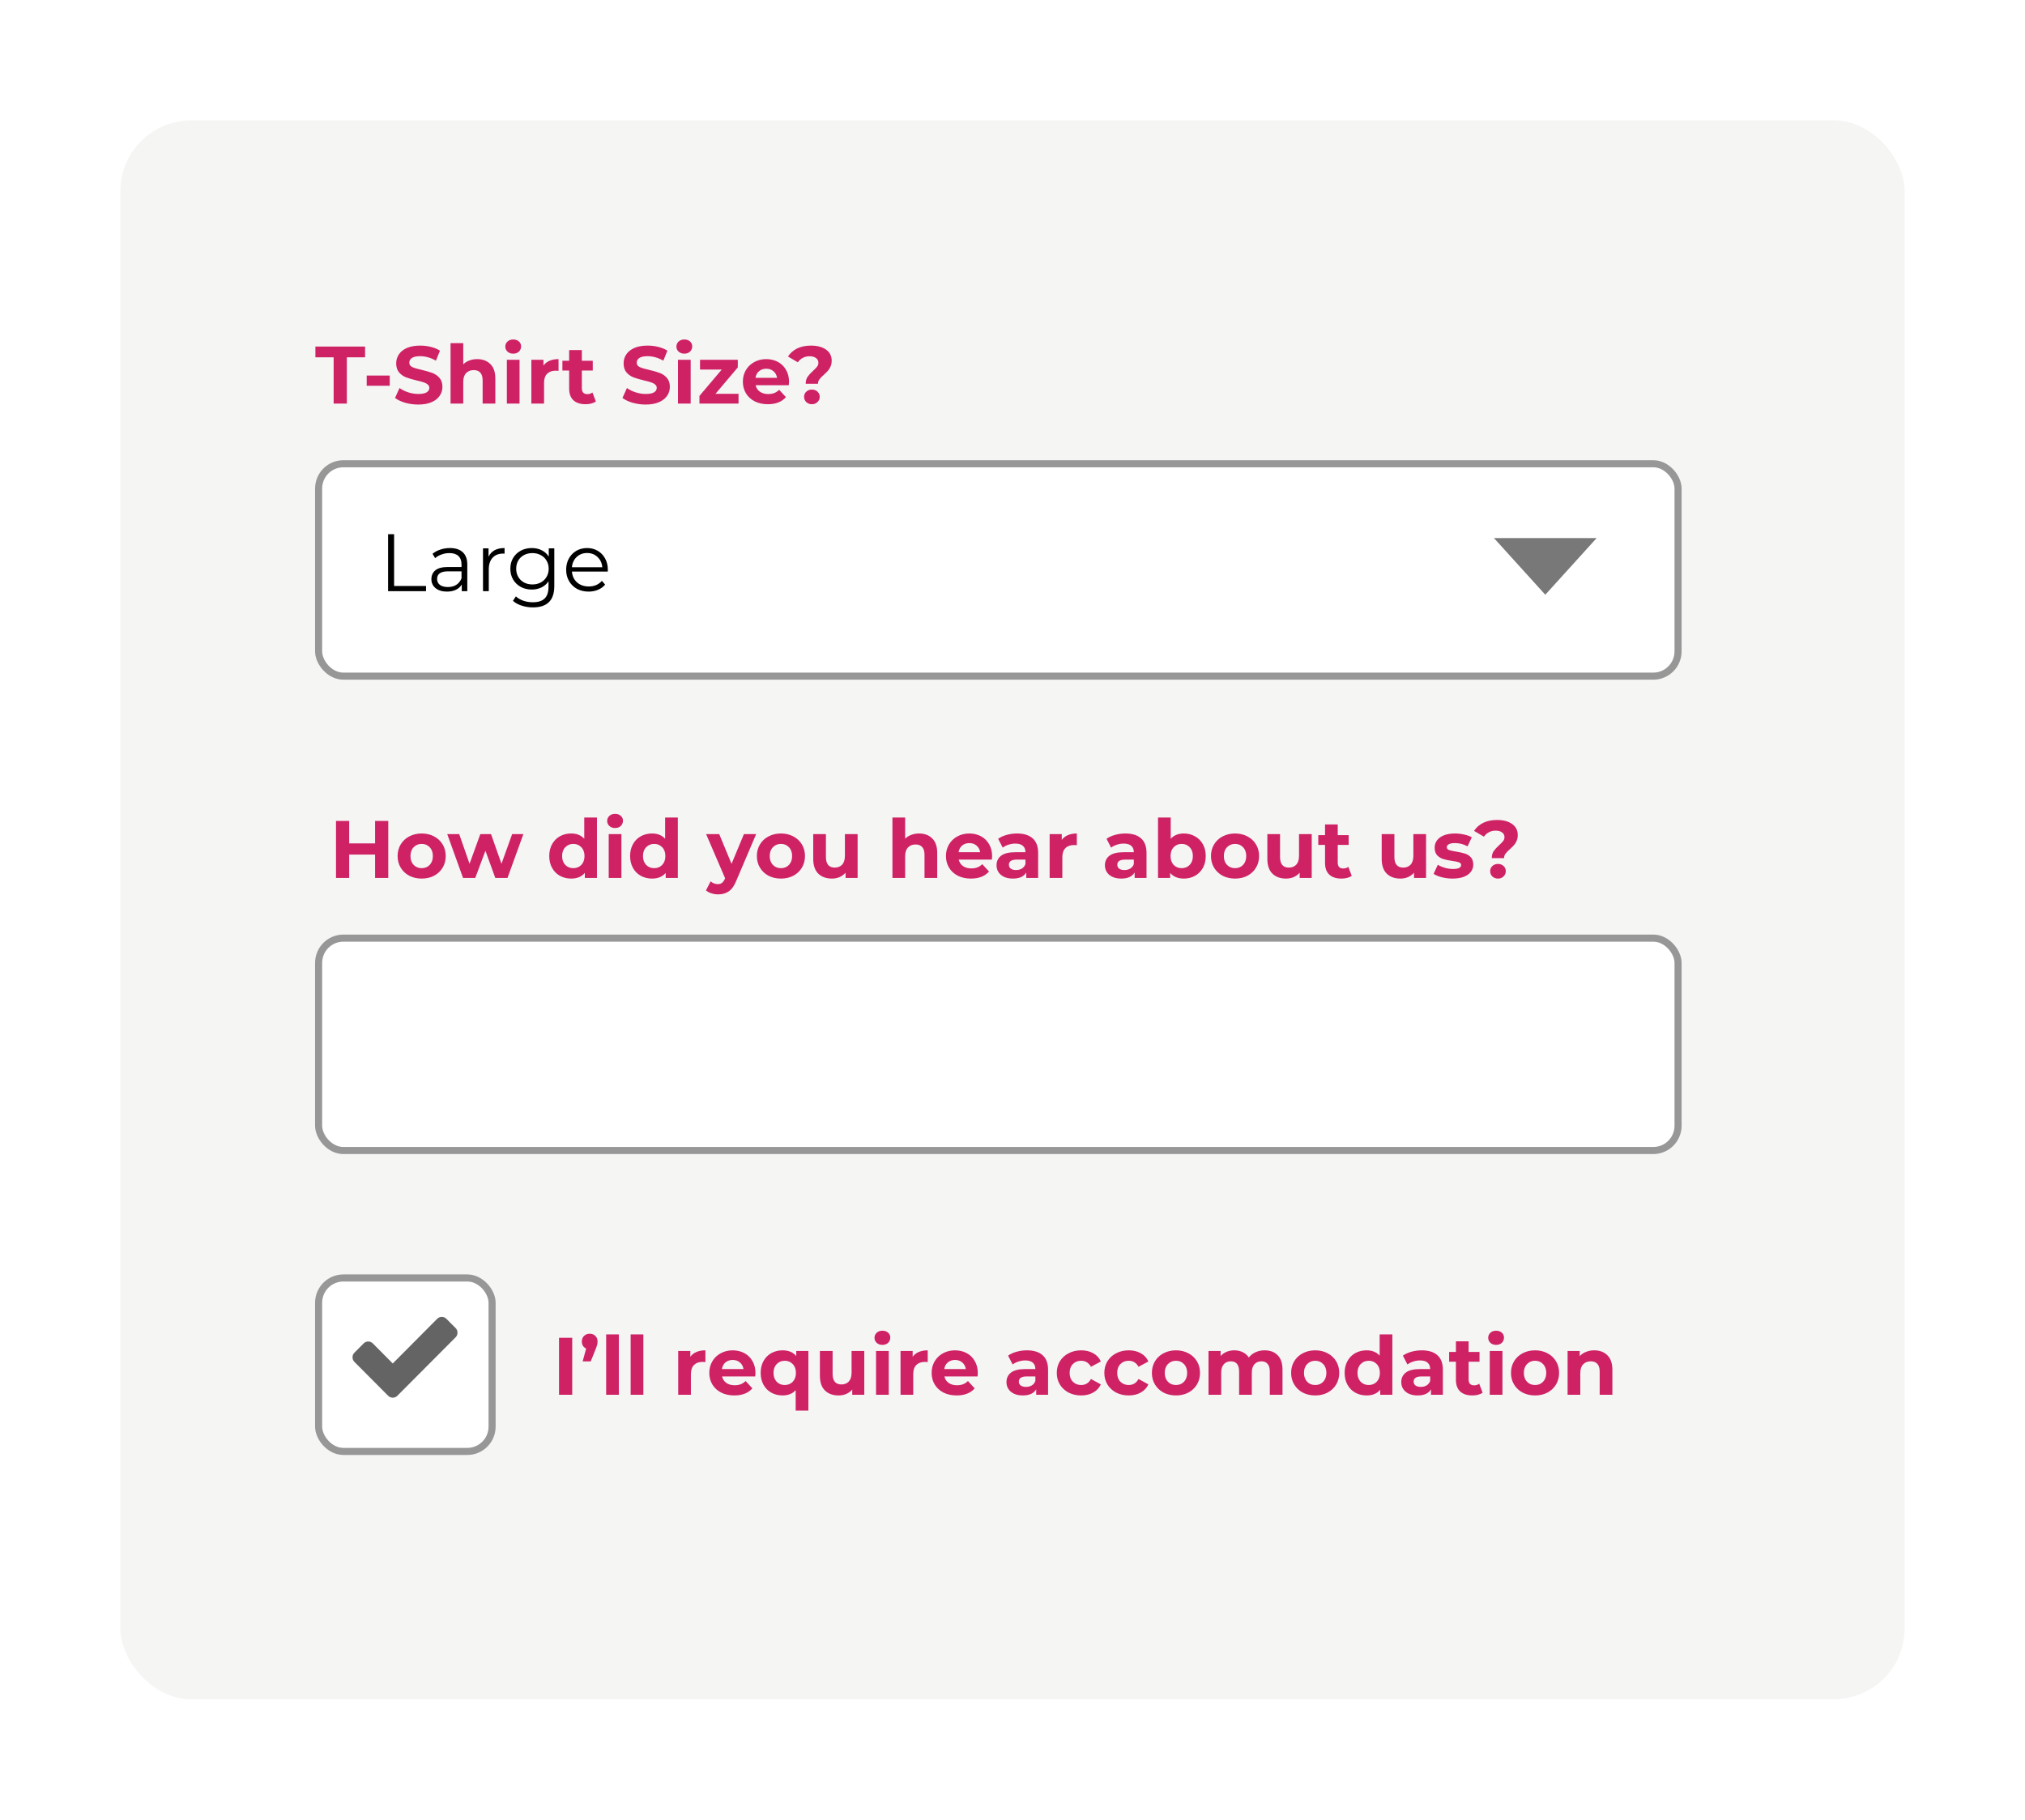 <svg width="572" height="514" viewBox="0 0 572 514" fill="none" xmlns="http://www.w3.org/2000/svg">
  <g filter="url(#filter0_d_0_412)">
    <rect x="34" y="32" width="504" height="446" rx="20" fill="#F5F5F4"/>
    <g clip-path="url(#clip0_0_412)">
      <g clip-path="url(#clip1_0_412)">
        <rect x="90" y="129" width="384" height="60" rx="7" fill="white" stroke="#979797" stroke-width="2"/>
        <path fill-rule="evenodd" clip-rule="evenodd" d="M436.5 166L451 150H422L436.5 166Z" fill="#787878"/>
        <path d="M94.244 98.936H89.092V95.9H103.122V98.936H97.97V112H94.244V98.936ZM103.583 104.088H110.092V106.963H103.583V104.088ZM118.143 112.276C116.871 112.276 115.636 112.107 114.44 111.77C113.26 111.417 112.309 110.965 111.588 110.413L112.853 107.607C113.543 108.113 114.364 108.519 115.314 108.826C116.265 109.133 117.216 109.286 118.166 109.286C119.224 109.286 120.006 109.133 120.512 108.826C121.018 108.504 121.271 108.082 121.271 107.561C121.271 107.178 121.118 106.863 120.811 106.618C120.52 106.357 120.137 106.15 119.661 105.997C119.201 105.844 118.573 105.675 117.775 105.491C116.549 105.2 115.544 104.908 114.762 104.617C113.98 104.326 113.306 103.858 112.738 103.214C112.186 102.57 111.91 101.711 111.91 100.638C111.91 99.703 112.163 98.859 112.669 98.108C113.175 97.341 113.934 96.736 114.946 96.291C115.974 95.846 117.223 95.624 118.695 95.624C119.723 95.624 120.727 95.747 121.708 95.992C122.69 96.237 123.548 96.59 124.284 97.05L123.134 99.879C121.647 99.036 120.16 98.614 118.672 98.614C117.63 98.614 116.855 98.783 116.349 99.12C115.859 99.457 115.613 99.902 115.613 100.454C115.613 101.006 115.897 101.42 116.464 101.696C117.047 101.957 117.929 102.217 119.109 102.478C120.336 102.769 121.34 103.061 122.122 103.352C122.904 103.643 123.571 104.103 124.123 104.732C124.691 105.361 124.974 106.212 124.974 107.285C124.974 108.205 124.714 109.048 124.192 109.815C123.686 110.566 122.92 111.164 121.892 111.609C120.865 112.054 119.615 112.276 118.143 112.276ZM134.788 99.442C136.322 99.442 137.556 99.902 138.491 100.822C139.442 101.742 139.917 103.107 139.917 104.916V112H136.329V105.468C136.329 104.487 136.115 103.758 135.685 103.283C135.256 102.792 134.635 102.547 133.822 102.547C132.918 102.547 132.197 102.831 131.66 103.398C131.124 103.95 130.855 104.778 130.855 105.882V112H127.267V94.934H130.855V100.914C131.331 100.439 131.906 100.078 132.58 99.833C133.255 99.572 133.991 99.442 134.788 99.442ZM143.17 99.626H146.758V112H143.17V99.626ZM144.964 97.901C144.304 97.901 143.768 97.709 143.354 97.326C142.94 96.943 142.733 96.467 142.733 95.9C142.733 95.333 142.94 94.857 143.354 94.474C143.768 94.091 144.304 93.899 144.964 93.899C145.623 93.899 146.16 94.083 146.574 94.451C146.988 94.819 147.195 95.279 147.195 95.831C147.195 96.429 146.988 96.927 146.574 97.326C146.16 97.709 145.623 97.901 144.964 97.901ZM153.515 101.259C153.944 100.661 154.519 100.209 155.24 99.902C155.976 99.595 156.819 99.442 157.77 99.442V102.754C157.371 102.723 157.103 102.708 156.965 102.708C155.937 102.708 155.132 102.999 154.55 103.582C153.967 104.149 153.676 105.008 153.676 106.158V112H150.088V99.626H153.515V101.259ZM168.311 111.402C167.958 111.663 167.521 111.862 167 112C166.494 112.123 165.957 112.184 165.39 112.184C163.918 112.184 162.775 111.808 161.963 111.057C161.165 110.306 160.767 109.202 160.767 107.745V102.662H158.858V99.902H160.767V96.889H164.355V99.902H167.437V102.662H164.355V107.699C164.355 108.22 164.485 108.627 164.746 108.918C165.022 109.194 165.405 109.332 165.896 109.332C166.463 109.332 166.946 109.179 167.345 108.872L168.311 111.402ZM182.382 112.276C181.109 112.276 179.875 112.107 178.679 111.77C177.498 111.417 176.547 110.965 175.827 110.413L177.092 107.607C177.782 108.113 178.602 108.519 179.553 108.826C180.503 109.133 181.454 109.286 182.405 109.286C183.463 109.286 184.245 109.133 184.751 108.826C185.257 108.504 185.51 108.082 185.51 107.561C185.51 107.178 185.356 106.863 185.05 106.618C184.758 106.357 184.375 106.15 183.9 105.997C183.44 105.844 182.811 105.675 182.014 105.491C180.787 105.2 179.783 104.908 179.001 104.617C178.219 104.326 177.544 103.858 176.977 103.214C176.425 102.57 176.149 101.711 176.149 100.638C176.149 99.703 176.402 98.859 176.908 98.108C177.414 97.341 178.173 96.736 179.185 96.291C180.212 95.846 181.462 95.624 182.934 95.624C183.961 95.624 184.965 95.747 185.947 95.992C186.928 96.237 187.787 96.59 188.523 97.05L187.373 99.879C185.885 99.036 184.398 98.614 182.911 98.614C181.868 98.614 181.094 98.783 180.588 99.12C180.097 99.457 179.852 99.902 179.852 100.454C179.852 101.006 180.135 101.42 180.703 101.696C181.285 101.957 182.167 102.217 183.348 102.478C184.574 102.769 185.579 103.061 186.361 103.352C187.143 103.643 187.81 104.103 188.362 104.732C188.929 105.361 189.213 106.212 189.213 107.285C189.213 108.205 188.952 109.048 188.431 109.815C187.925 110.566 187.158 111.164 186.131 111.609C185.103 112.054 183.854 112.276 182.382 112.276ZM191.506 99.626H195.094V112H191.506V99.626ZM193.3 97.901C192.64 97.901 192.104 97.709 191.69 97.326C191.276 96.943 191.069 96.467 191.069 95.9C191.069 95.333 191.276 94.857 191.69 94.474C192.104 94.091 192.64 93.899 193.3 93.899C193.959 93.899 194.496 94.083 194.91 94.451C195.324 94.819 195.531 95.279 195.531 95.831C195.531 96.429 195.324 96.927 194.91 97.326C194.496 97.709 193.959 97.901 193.3 97.901ZM208.613 109.24V112H197.573V109.838L203.875 102.386H197.734V99.626H208.406V101.788L202.104 109.24H208.613ZM222.876 105.859C222.876 105.905 222.853 106.227 222.807 106.825H213.446C213.614 107.592 214.013 108.197 214.642 108.642C215.27 109.087 216.052 109.309 216.988 109.309C217.632 109.309 218.199 109.217 218.69 109.033C219.196 108.834 219.663 108.527 220.093 108.113L222.002 110.183C220.836 111.517 219.134 112.184 216.896 112.184C215.5 112.184 214.266 111.916 213.193 111.379C212.119 110.827 211.291 110.068 210.709 109.102C210.126 108.136 209.835 107.04 209.835 105.813C209.835 104.602 210.118 103.513 210.686 102.547C211.268 101.566 212.058 100.807 213.055 100.27C214.067 99.718 215.194 99.442 216.436 99.442C217.647 99.442 218.743 99.703 219.725 100.224C220.706 100.745 221.473 101.497 222.025 102.478C222.592 103.444 222.876 104.571 222.876 105.859ZM216.459 102.156C215.646 102.156 214.964 102.386 214.412 102.846C213.86 103.306 213.522 103.935 213.4 104.732H219.495C219.372 103.95 219.035 103.329 218.483 102.869C217.931 102.394 217.256 102.156 216.459 102.156ZM227.589 106.411C227.589 105.614 227.765 104.954 228.118 104.433C228.486 103.912 229.015 103.337 229.705 102.708C230.211 102.248 230.579 101.865 230.809 101.558C231.054 101.236 231.177 100.876 231.177 100.477C231.177 99.91 230.947 99.465 230.487 99.143C230.042 98.806 229.444 98.637 228.693 98.637C227.972 98.637 227.328 98.79 226.761 99.097C226.209 99.388 225.741 99.802 225.358 100.339L222.575 98.706C223.219 97.725 224.085 96.966 225.174 96.429C226.278 95.892 227.581 95.624 229.084 95.624C230.847 95.624 232.258 96 233.316 96.751C234.389 97.502 234.926 98.545 234.926 99.879C234.926 100.508 234.818 101.06 234.604 101.535C234.404 102.01 234.151 102.417 233.845 102.754C233.553 103.076 233.17 103.452 232.695 103.881C232.127 104.387 231.713 104.816 231.453 105.169C231.192 105.506 231.062 105.92 231.062 106.411H227.589ZM229.337 112.184C228.708 112.184 228.179 111.985 227.75 111.586C227.336 111.172 227.129 110.674 227.129 110.091C227.129 109.508 227.336 109.025 227.75 108.642C228.164 108.243 228.693 108.044 229.337 108.044C229.981 108.044 230.51 108.243 230.924 108.642C231.338 109.025 231.545 109.508 231.545 110.091C231.545 110.674 231.33 111.172 230.901 111.586C230.487 111.985 229.965 112.184 229.337 112.184Z" fill="#CF2265"/>
        <path d="M109.622 148.9H111.324V163.528H120.34V165H109.622V148.9ZM127.098 152.81C128.677 152.81 129.889 153.209 130.732 154.006C131.575 154.788 131.997 155.953 131.997 157.502V165H130.433V163.114C130.065 163.743 129.521 164.233 128.8 164.586C128.095 164.939 127.251 165.115 126.27 165.115C124.921 165.115 123.847 164.793 123.05 164.149C122.253 163.505 121.854 162.654 121.854 161.596C121.854 160.569 122.222 159.741 122.958 159.112C123.709 158.483 124.898 158.169 126.523 158.169H130.364V157.433C130.364 156.39 130.073 155.601 129.49 155.064C128.907 154.512 128.056 154.236 126.937 154.236C126.17 154.236 125.434 154.366 124.729 154.627C124.024 154.872 123.418 155.217 122.912 155.662L122.176 154.443C122.789 153.922 123.525 153.523 124.384 153.247C125.243 152.956 126.147 152.81 127.098 152.81ZM126.523 163.827C127.443 163.827 128.233 163.62 128.892 163.206C129.551 162.777 130.042 162.163 130.364 161.366V159.388H126.569C124.499 159.388 123.464 160.109 123.464 161.55C123.464 162.255 123.732 162.815 124.269 163.229C124.806 163.628 125.557 163.827 126.523 163.827ZM137.996 155.271C138.38 154.458 138.947 153.845 139.698 153.431C140.465 153.017 141.408 152.81 142.527 152.81V154.397L142.136 154.374C140.864 154.374 139.867 154.765 139.146 155.547C138.426 156.329 138.065 157.425 138.065 158.836V165H136.432V152.902H137.996V155.271ZM156.573 152.902V163.528C156.573 165.583 156.067 167.101 155.055 168.082C154.058 169.079 152.548 169.577 150.524 169.577C149.404 169.577 148.339 169.408 147.327 169.071C146.33 168.749 145.517 168.297 144.889 167.714L145.717 166.472C146.299 166.993 147.005 167.4 147.833 167.691C148.676 167.982 149.558 168.128 150.478 168.128C152.011 168.128 153.138 167.768 153.859 167.047C154.579 166.342 154.94 165.238 154.94 163.735V162.194C154.434 162.961 153.767 163.543 152.939 163.942C152.126 164.341 151.221 164.54 150.225 164.54C149.09 164.54 148.055 164.295 147.12 163.804C146.2 163.298 145.471 162.6 144.935 161.711C144.413 160.806 144.153 159.787 144.153 158.652C144.153 157.517 144.413 156.505 144.935 155.616C145.471 154.727 146.2 154.037 147.12 153.546C148.04 153.055 149.075 152.81 150.225 152.81C151.252 152.81 152.18 153.017 153.008 153.431C153.836 153.845 154.503 154.443 155.009 155.225V152.902H156.573ZM150.386 163.091C151.26 163.091 152.049 162.907 152.755 162.539C153.46 162.156 154.004 161.627 154.388 160.952C154.786 160.277 154.986 159.511 154.986 158.652C154.986 157.793 154.786 157.034 154.388 156.375C154.004 155.7 153.46 155.179 152.755 154.811C152.065 154.428 151.275 154.236 150.386 154.236C149.512 154.236 148.722 154.42 148.017 154.788C147.327 155.156 146.782 155.677 146.384 156.352C146 157.027 145.809 157.793 145.809 158.652C145.809 159.511 146 160.277 146.384 160.952C146.782 161.627 147.327 162.156 148.017 162.539C148.722 162.907 149.512 163.091 150.386 163.091ZM171.673 159.457H161.553C161.645 160.714 162.128 161.734 163.002 162.516C163.876 163.283 164.98 163.666 166.314 163.666C167.066 163.666 167.756 163.536 168.384 163.275C169.013 162.999 169.557 162.6 170.017 162.079L170.937 163.137C170.401 163.781 169.726 164.272 168.913 164.609C168.116 164.946 167.234 165.115 166.268 165.115C165.026 165.115 163.922 164.854 162.956 164.333C162.006 163.796 161.262 163.06 160.725 162.125C160.189 161.19 159.92 160.132 159.92 158.951C159.92 157.77 160.173 156.712 160.679 155.777C161.201 154.842 161.906 154.113 162.795 153.592C163.7 153.071 164.712 152.81 165.831 152.81C166.951 152.81 167.955 153.071 168.844 153.592C169.734 154.113 170.431 154.842 170.937 155.777C171.443 156.697 171.696 157.755 171.696 158.951L171.673 159.457ZM165.831 154.213C164.666 154.213 163.685 154.589 162.887 155.34C162.105 156.076 161.661 157.042 161.553 158.238H170.132C170.025 157.042 169.573 156.076 168.775 155.34C167.993 154.589 167.012 154.213 165.831 154.213Z" fill="black"/>
      </g>
      <rect x="90" y="263" width="384" height="60" rx="7" fill="white" stroke="#979797" stroke-width="2"/>
      <rect x="90" y="359" width="49" height="49" rx="7" fill="white" stroke="#979797" stroke-width="2"/>
      <path d="M109.675 229.9V246H105.949V239.399H98.635V246H94.909V229.9H98.635V236.248H105.949V229.9H109.675ZM119.119 246.184C117.816 246.184 116.643 245.916 115.6 245.379C114.573 244.827 113.768 244.068 113.185 243.102C112.603 242.136 112.311 241.04 112.311 239.813C112.311 238.586 112.603 237.49 113.185 236.524C113.768 235.558 114.573 234.807 115.6 234.27C116.643 233.718 117.816 233.442 119.119 233.442C120.423 233.442 121.588 233.718 122.615 234.27C123.643 234.807 124.448 235.558 125.03 236.524C125.613 237.49 125.904 238.586 125.904 239.813C125.904 241.04 125.613 242.136 125.03 243.102C124.448 244.068 123.643 244.827 122.615 245.379C121.588 245.916 120.423 246.184 119.119 246.184ZM119.119 243.24C120.039 243.24 120.791 242.933 121.373 242.32C121.971 241.691 122.27 240.856 122.27 239.813C122.27 238.77 121.971 237.942 121.373 237.329C120.791 236.7 120.039 236.386 119.119 236.386C118.199 236.386 117.44 236.7 116.842 237.329C116.244 237.942 115.945 238.77 115.945 239.813C115.945 240.856 116.244 241.691 116.842 242.32C117.44 242.933 118.199 243.24 119.119 243.24ZM147.838 233.626L143.353 246H139.903L137.12 238.318L134.245 246H130.795L126.333 233.626H129.714L132.635 241.998L135.671 233.626H138.707L141.651 241.998L144.664 233.626H147.838ZM168.623 228.934V246H165.196V244.574C164.307 245.647 163.019 246.184 161.332 246.184C160.167 246.184 159.109 245.923 158.158 245.402C157.223 244.881 156.487 244.137 155.95 243.171C155.414 242.205 155.145 241.086 155.145 239.813C155.145 238.54 155.414 237.421 155.95 236.455C156.487 235.489 157.223 234.745 158.158 234.224C159.109 233.703 160.167 233.442 161.332 233.442C162.912 233.442 164.146 233.94 165.035 234.937V228.934H168.623ZM161.953 243.24C162.858 243.24 163.609 242.933 164.207 242.32C164.805 241.691 165.104 240.856 165.104 239.813C165.104 238.77 164.805 237.942 164.207 237.329C163.609 236.7 162.858 236.386 161.953 236.386C161.033 236.386 160.274 236.7 159.676 237.329C159.078 237.942 158.779 238.77 158.779 239.813C158.779 240.856 159.078 241.691 159.676 242.32C160.274 242.933 161.033 243.24 161.953 243.24ZM171.944 233.626H175.532V246H171.944V233.626ZM173.738 231.901C173.079 231.901 172.542 231.709 172.128 231.326C171.714 230.943 171.507 230.467 171.507 229.9C171.507 229.333 171.714 228.857 172.128 228.474C172.542 228.091 173.079 227.899 173.738 227.899C174.397 227.899 174.934 228.083 175.348 228.451C175.762 228.819 175.969 229.279 175.969 229.831C175.969 230.429 175.762 230.927 175.348 231.326C174.934 231.709 174.397 231.901 173.738 231.901ZM191.466 228.934V246H188.039V244.574C187.15 245.647 185.862 246.184 184.175 246.184C183.01 246.184 181.952 245.923 181.001 245.402C180.066 244.881 179.33 244.137 178.793 243.171C178.256 242.205 177.988 241.086 177.988 239.813C177.988 238.54 178.256 237.421 178.793 236.455C179.33 235.489 180.066 234.745 181.001 234.224C181.952 233.703 183.01 233.442 184.175 233.442C185.754 233.442 186.989 233.94 187.878 234.937V228.934H191.466ZM184.796 243.24C185.701 243.24 186.452 242.933 187.05 242.32C187.648 241.691 187.947 240.856 187.947 239.813C187.947 238.77 187.648 237.942 187.05 237.329C186.452 236.7 185.701 236.386 184.796 236.386C183.876 236.386 183.117 236.7 182.519 237.329C181.921 237.942 181.622 238.77 181.622 239.813C181.622 240.856 181.921 241.691 182.519 242.32C183.117 242.933 183.876 243.24 184.796 243.24ZM213.583 233.626L207.994 246.759C207.426 248.185 206.721 249.189 205.878 249.772C205.05 250.355 204.045 250.646 202.865 250.646C202.221 250.646 201.584 250.546 200.956 250.347C200.327 250.148 199.813 249.872 199.415 249.519L200.726 246.966C201.002 247.211 201.316 247.403 201.669 247.541C202.037 247.679 202.397 247.748 202.75 247.748C203.24 247.748 203.639 247.625 203.946 247.38C204.252 247.15 204.528 246.759 204.774 246.207L204.82 246.092L199.461 233.626H203.164L206.637 242.021L210.133 233.626H213.583ZM220.598 246.184C219.294 246.184 218.121 245.916 217.079 245.379C216.051 244.827 215.246 244.068 214.664 243.102C214.081 242.136 213.79 241.04 213.79 239.813C213.79 238.586 214.081 237.49 214.664 236.524C215.246 235.558 216.051 234.807 217.079 234.27C218.121 233.718 219.294 233.442 220.598 233.442C221.901 233.442 223.066 233.718 224.094 234.27C225.121 234.807 225.926 235.558 226.509 236.524C227.091 237.49 227.383 238.586 227.383 239.813C227.383 241.04 227.091 242.136 226.509 243.102C225.926 244.068 225.121 244.827 224.094 245.379C223.066 245.916 221.901 246.184 220.598 246.184ZM220.598 243.24C221.518 243.24 222.269 242.933 222.852 242.32C223.45 241.691 223.749 240.856 223.749 239.813C223.749 238.77 223.45 237.942 222.852 237.329C222.269 236.7 221.518 236.386 220.598 236.386C219.678 236.386 218.919 236.7 218.321 237.329C217.723 237.942 217.424 238.77 217.424 239.813C217.424 240.856 217.723 241.691 218.321 242.32C218.919 242.933 219.678 243.24 220.598 243.24ZM242.247 233.626V246H238.843V244.528C238.368 245.065 237.8 245.479 237.141 245.77C236.482 246.046 235.769 246.184 235.002 246.184C233.377 246.184 232.089 245.716 231.138 244.781C230.187 243.846 229.712 242.458 229.712 240.618V233.626H233.3V240.089C233.3 242.082 234.136 243.079 235.807 243.079C236.666 243.079 237.356 242.803 237.877 242.251C238.398 241.684 238.659 240.848 238.659 239.744V233.626H242.247ZM259.606 233.442C261.139 233.442 262.373 233.902 263.309 234.822C264.259 235.742 264.735 237.107 264.735 238.916V246H261.147V239.468C261.147 238.487 260.932 237.758 260.503 237.283C260.073 236.792 259.452 236.547 258.64 236.547C257.735 236.547 257.014 236.831 256.478 237.398C255.941 237.95 255.673 238.778 255.673 239.882V246H252.085V228.934H255.673V234.914C256.148 234.439 256.723 234.078 257.398 233.833C258.072 233.572 258.808 233.442 259.606 233.442ZM280.243 239.859C280.243 239.905 280.22 240.227 280.174 240.825H270.813C270.981 241.592 271.38 242.197 272.009 242.642C272.637 243.087 273.419 243.309 274.355 243.309C274.999 243.309 275.566 243.217 276.057 243.033C276.563 242.834 277.03 242.527 277.46 242.113L279.369 244.183C278.203 245.517 276.501 246.184 274.263 246.184C272.867 246.184 271.633 245.916 270.56 245.379C269.486 244.827 268.658 244.068 268.076 243.102C267.493 242.136 267.202 241.04 267.202 239.813C267.202 238.602 267.485 237.513 268.053 236.547C268.635 235.566 269.425 234.807 270.422 234.27C271.434 233.718 272.561 233.442 273.803 233.442C275.014 233.442 276.11 233.703 277.092 234.224C278.073 234.745 278.84 235.497 279.392 236.478C279.959 237.444 280.243 238.571 280.243 239.859ZM273.826 236.156C273.013 236.156 272.331 236.386 271.779 236.846C271.227 237.306 270.889 237.935 270.767 238.732H276.862C276.739 237.95 276.402 237.329 275.85 236.869C275.298 236.394 274.623 236.156 273.826 236.156ZM287.286 233.442C289.202 233.442 290.674 233.902 291.702 234.822C292.729 235.727 293.243 237.099 293.243 238.939V246H289.885V244.459C289.21 245.609 287.953 246.184 286.113 246.184C285.162 246.184 284.334 246.023 283.629 245.701C282.939 245.379 282.41 244.934 282.042 244.367C281.674 243.8 281.49 243.156 281.49 242.435C281.49 241.285 281.919 240.38 282.778 239.721C283.652 239.062 284.993 238.732 286.803 238.732H289.655C289.655 237.95 289.417 237.352 288.942 236.938C288.466 236.509 287.753 236.294 286.803 236.294C286.143 236.294 285.492 236.401 284.848 236.616C284.219 236.815 283.682 237.091 283.238 237.444L281.95 234.937C282.624 234.462 283.429 234.094 284.365 233.833C285.315 233.572 286.289 233.442 287.286 233.442ZM287.01 243.769C287.623 243.769 288.167 243.631 288.643 243.355C289.118 243.064 289.455 242.642 289.655 242.09V240.825H287.194C285.722 240.825 284.986 241.308 284.986 242.274C284.986 242.734 285.162 243.102 285.515 243.378C285.883 243.639 286.381 243.769 287.01 243.769ZM299.917 235.259C300.346 234.661 300.921 234.209 301.642 233.902C302.378 233.595 303.221 233.442 304.172 233.442V236.754C303.773 236.723 303.505 236.708 303.367 236.708C302.34 236.708 301.535 236.999 300.952 237.582C300.369 238.149 300.078 239.008 300.078 240.158V246H296.49V233.626H299.917V235.259ZM317.9 233.442C319.817 233.442 321.289 233.902 322.316 234.822C323.343 235.727 323.857 237.099 323.857 238.939V246H320.499V244.459C319.824 245.609 318.567 246.184 316.727 246.184C315.776 246.184 314.948 246.023 314.243 245.701C313.553 245.379 313.024 244.934 312.656 244.367C312.288 243.8 312.104 243.156 312.104 242.435C312.104 241.285 312.533 240.38 313.392 239.721C314.266 239.062 315.608 238.732 317.417 238.732H320.269C320.269 237.95 320.031 237.352 319.556 236.938C319.081 236.509 318.368 236.294 317.417 236.294C316.758 236.294 316.106 236.401 315.462 236.616C314.833 236.815 314.297 237.091 313.852 237.444L312.564 234.937C313.239 234.462 314.044 234.094 314.979 233.833C315.93 233.572 316.903 233.442 317.9 233.442ZM317.624 243.769C318.237 243.769 318.782 243.631 319.257 243.355C319.732 243.064 320.07 242.642 320.269 242.09V240.825H317.808C316.336 240.825 315.6 241.308 315.6 242.274C315.6 242.734 315.776 243.102 316.129 243.378C316.497 243.639 316.995 243.769 317.624 243.769ZM334.418 233.442C335.568 233.442 336.611 233.71 337.546 234.247C338.497 234.768 339.241 235.512 339.777 236.478C340.314 237.429 340.582 238.54 340.582 239.813C340.582 241.086 340.314 242.205 339.777 243.171C339.241 244.122 338.497 244.865 337.546 245.402C336.611 245.923 335.568 246.184 334.418 246.184C332.716 246.184 331.421 245.647 330.531 244.574V246H327.104V228.934H330.692V234.937C331.597 233.94 332.839 233.442 334.418 233.442ZM333.797 243.24C334.717 243.24 335.469 242.933 336.051 242.32C336.649 241.691 336.948 240.856 336.948 239.813C336.948 238.77 336.649 237.942 336.051 237.329C335.469 236.7 334.717 236.386 333.797 236.386C332.877 236.386 332.118 236.7 331.52 237.329C330.938 237.942 330.646 238.77 330.646 239.813C330.646 240.856 330.938 241.691 331.52 242.32C332.118 242.933 332.877 243.24 333.797 243.24ZM348.872 246.184C347.569 246.184 346.396 245.916 345.353 245.379C344.326 244.827 343.521 244.068 342.938 243.102C342.355 242.136 342.064 241.04 342.064 239.813C342.064 238.586 342.355 237.49 342.938 236.524C343.521 235.558 344.326 234.807 345.353 234.27C346.396 233.718 347.569 233.442 348.872 233.442C350.175 233.442 351.341 233.718 352.368 234.27C353.395 234.807 354.2 235.558 354.783 236.524C355.366 237.49 355.657 238.586 355.657 239.813C355.657 241.04 355.366 242.136 354.783 243.102C354.2 244.068 353.395 244.827 352.368 245.379C351.341 245.916 350.175 246.184 348.872 246.184ZM348.872 243.24C349.792 243.24 350.543 242.933 351.126 242.32C351.724 241.691 352.023 240.856 352.023 239.813C352.023 238.77 351.724 237.942 351.126 237.329C350.543 236.7 349.792 236.386 348.872 236.386C347.952 236.386 347.193 236.7 346.595 237.329C345.997 237.942 345.698 238.77 345.698 239.813C345.698 240.856 345.997 241.691 346.595 242.32C347.193 242.933 347.952 243.24 348.872 243.24ZM370.521 233.626V246H367.117V244.528C366.642 245.065 366.075 245.479 365.415 245.77C364.756 246.046 364.043 246.184 363.276 246.184C361.651 246.184 360.363 245.716 359.412 244.781C358.462 243.846 357.986 242.458 357.986 240.618V233.626H361.574V240.089C361.574 242.082 362.41 243.079 364.081 243.079C364.94 243.079 365.63 242.803 366.151 242.251C366.673 241.684 366.933 240.848 366.933 239.744V233.626H370.521ZM381.826 245.402C381.474 245.663 381.037 245.862 380.515 246C380.009 246.123 379.473 246.184 378.905 246.184C377.433 246.184 376.291 245.808 375.478 245.057C374.681 244.306 374.282 243.202 374.282 241.745V236.662H372.373V233.902H374.282V230.889H377.87V233.902H380.952V236.662H377.87V241.699C377.87 242.22 378.001 242.627 378.261 242.918C378.537 243.194 378.921 243.332 379.411 243.332C379.979 243.332 380.462 243.179 380.86 242.872L381.826 245.402ZM402.82 233.626V246H399.416V244.528C398.941 245.065 398.374 245.479 397.714 245.77C397.055 246.046 396.342 246.184 395.575 246.184C393.95 246.184 392.662 245.716 391.711 244.781C390.761 243.846 390.285 242.458 390.285 240.618V233.626H393.873V240.089C393.873 242.082 394.709 243.079 396.38 243.079C397.239 243.079 397.929 242.803 398.45 242.251C398.972 241.684 399.232 240.848 399.232 239.744V233.626H402.82ZM410.307 246.184C409.28 246.184 408.276 246.061 407.294 245.816C406.313 245.555 405.531 245.233 404.948 244.85L406.144 242.274C406.696 242.627 407.363 242.918 408.145 243.148C408.927 243.363 409.694 243.47 410.445 243.47C411.963 243.47 412.722 243.094 412.722 242.343C412.722 241.99 412.515 241.737 412.101 241.584C411.687 241.431 411.051 241.3 410.192 241.193C409.18 241.04 408.345 240.863 407.685 240.664C407.026 240.465 406.451 240.112 405.96 239.606C405.485 239.1 405.247 238.379 405.247 237.444C405.247 236.662 405.47 235.972 405.914 235.374C406.374 234.761 407.034 234.285 407.892 233.948C408.766 233.611 409.794 233.442 410.974 233.442C411.848 233.442 412.715 233.542 413.573 233.741C414.447 233.925 415.168 234.186 415.735 234.523L414.539 237.076C413.451 236.463 412.262 236.156 410.974 236.156C410.208 236.156 409.633 236.263 409.249 236.478C408.866 236.693 408.674 236.969 408.674 237.306C408.674 237.689 408.881 237.958 409.295 238.111C409.709 238.264 410.369 238.41 411.273 238.548C412.285 238.717 413.113 238.901 413.757 239.1C414.401 239.284 414.961 239.629 415.436 240.135C415.912 240.641 416.149 241.346 416.149 242.251C416.149 243.018 415.919 243.7 415.459 244.298C414.999 244.896 414.325 245.364 413.435 245.701C412.561 246.023 411.519 246.184 410.307 246.184ZM421.384 240.411C421.384 239.614 421.56 238.954 421.913 238.433C422.281 237.912 422.81 237.337 423.5 236.708C424.006 236.248 424.374 235.865 424.604 235.558C424.849 235.236 424.972 234.876 424.972 234.477C424.972 233.91 424.742 233.465 424.282 233.143C423.837 232.806 423.239 232.637 422.488 232.637C421.767 232.637 421.123 232.79 420.556 233.097C420.004 233.388 419.536 233.802 419.153 234.339L416.37 232.706C417.014 231.725 417.88 230.966 418.969 230.429C420.073 229.892 421.376 229.624 422.879 229.624C424.642 229.624 426.053 230 427.111 230.751C428.184 231.502 428.721 232.545 428.721 233.879C428.721 234.508 428.613 235.06 428.399 235.535C428.199 236.01 427.946 236.417 427.64 236.754C427.348 237.076 426.965 237.452 426.49 237.881C425.922 238.387 425.508 238.816 425.248 239.169C424.987 239.506 424.857 239.92 424.857 240.411H421.384ZM423.132 246.184C422.503 246.184 421.974 245.985 421.545 245.586C421.131 245.172 420.924 244.674 420.924 244.091C420.924 243.508 421.131 243.025 421.545 242.642C421.959 242.243 422.488 242.044 423.132 242.044C423.776 242.044 424.305 242.243 424.719 242.642C425.133 243.025 425.34 243.508 425.34 244.091C425.34 244.674 425.125 245.172 424.696 245.586C424.282 245.985 423.76 246.184 423.132 246.184Z" fill="#CF2265"/>
      <path d="M157.909 375.9H161.635V392H157.909V375.9ZM166.583 374.75C167.227 374.75 167.756 374.957 168.17 375.371C168.584 375.77 168.791 376.299 168.791 376.958C168.791 377.265 168.753 377.571 168.676 377.878C168.599 378.185 168.438 378.645 168.193 379.258L166.859 382.57H164.582L165.571 378.936C165.188 378.767 164.889 378.514 164.674 378.177C164.459 377.84 164.352 377.433 164.352 376.958C164.352 376.299 164.559 375.77 164.973 375.371C165.402 374.957 165.939 374.75 166.583 374.75ZM171.222 374.934H174.81V392H171.222V374.934ZM178.14 374.934H181.728V392H178.14V374.934ZM194.999 381.259C195.428 380.661 196.003 380.209 196.724 379.902C197.46 379.595 198.303 379.442 199.254 379.442V382.754C198.855 382.723 198.587 382.708 198.449 382.708C197.422 382.708 196.617 382.999 196.034 383.582C195.451 384.149 195.16 385.008 195.16 386.158V392H191.572V379.626H194.999V381.259ZM213.396 385.859C213.396 385.905 213.373 386.227 213.327 386.825H203.966C204.135 387.592 204.533 388.197 205.162 388.642C205.791 389.087 206.573 389.309 207.508 389.309C208.152 389.309 208.719 389.217 209.21 389.033C209.716 388.834 210.184 388.527 210.613 388.113L212.522 390.183C211.357 391.517 209.655 392.184 207.416 392.184C206.021 392.184 204.786 391.916 203.713 391.379C202.64 390.827 201.812 390.068 201.229 389.102C200.646 388.136 200.355 387.04 200.355 385.813C200.355 384.602 200.639 383.513 201.206 382.547C201.789 381.566 202.578 380.807 203.575 380.27C204.587 379.718 205.714 379.442 206.956 379.442C208.167 379.442 209.264 379.703 210.245 380.224C211.226 380.745 211.993 381.497 212.545 382.478C213.112 383.444 213.396 384.571 213.396 385.859ZM206.979 382.156C206.166 382.156 205.484 382.386 204.932 382.846C204.38 383.306 204.043 383.935 203.92 384.732H210.015C209.892 383.95 209.555 383.329 209.003 382.869C208.451 382.394 207.776 382.156 206.979 382.156ZM228.343 379.626V396.462H224.755V390.689C223.866 391.686 222.631 392.184 221.052 392.184C219.887 392.184 218.829 391.923 217.878 391.402C216.943 390.881 216.207 390.137 215.67 389.171C215.133 388.205 214.865 387.086 214.865 385.813C214.865 384.54 215.133 383.421 215.67 382.455C216.207 381.489 216.943 380.745 217.878 380.224C218.829 379.703 219.887 379.442 221.052 379.442C222.739 379.442 224.027 379.979 224.916 381.052V379.626H228.343ZM221.673 389.24C222.578 389.24 223.329 388.933 223.927 388.32C224.525 387.691 224.824 386.856 224.824 385.813C224.824 384.77 224.525 383.942 223.927 383.329C223.329 382.7 222.578 382.386 221.673 382.386C220.753 382.386 219.994 382.7 219.396 383.329C218.798 383.942 218.499 384.77 218.499 385.813C218.499 386.856 218.798 387.691 219.396 388.32C219.994 388.933 220.753 389.24 221.673 389.24ZM244.131 379.626V392H240.727V390.528C240.251 391.065 239.684 391.479 239.025 391.77C238.365 392.046 237.652 392.184 236.886 392.184C235.26 392.184 233.972 391.716 233.022 390.781C232.071 389.846 231.596 388.458 231.596 386.618V379.626H235.184V386.089C235.184 388.082 236.019 389.079 237.691 389.079C238.549 389.079 239.239 388.803 239.761 388.251C240.282 387.684 240.543 386.848 240.543 385.744V379.626H244.131ZM247.455 379.626H251.043V392H247.455V379.626ZM249.249 377.901C248.589 377.901 248.053 377.709 247.639 377.326C247.225 376.943 247.018 376.467 247.018 375.9C247.018 375.333 247.225 374.857 247.639 374.474C248.053 374.091 248.589 373.899 249.249 373.899C249.908 373.899 250.445 374.083 250.859 374.451C251.273 374.819 251.48 375.279 251.48 375.831C251.48 376.429 251.273 376.927 250.859 377.326C250.445 377.709 249.908 377.901 249.249 377.901ZM257.8 381.259C258.229 380.661 258.804 380.209 259.525 379.902C260.261 379.595 261.104 379.442 262.055 379.442V382.754C261.656 382.723 261.388 382.708 261.25 382.708C260.222 382.708 259.417 382.999 258.835 383.582C258.252 384.149 257.961 385.008 257.961 386.158V392H254.373V379.626H257.8V381.259ZM276.197 385.859C276.197 385.905 276.174 386.227 276.128 386.825H266.767C266.936 387.592 267.334 388.197 267.963 388.642C268.592 389.087 269.374 389.309 270.309 389.309C270.953 389.309 271.52 389.217 272.011 389.033C272.517 388.834 272.985 388.527 273.414 388.113L275.323 390.183C274.158 391.517 272.456 392.184 270.217 392.184C268.822 392.184 267.587 391.916 266.514 391.379C265.441 390.827 264.613 390.068 264.03 389.102C263.447 388.136 263.156 387.04 263.156 385.813C263.156 384.602 263.44 383.513 264.007 382.547C264.59 381.566 265.379 380.807 266.376 380.27C267.388 379.718 268.515 379.442 269.757 379.442C270.968 379.442 272.065 379.703 273.046 380.224C274.027 380.745 274.794 381.497 275.346 382.478C275.913 383.444 276.197 384.571 276.197 385.859ZM269.78 382.156C268.967 382.156 268.285 382.386 267.733 382.846C267.181 383.306 266.844 383.935 266.721 384.732H272.816C272.693 383.95 272.356 383.329 271.804 382.869C271.252 382.394 270.577 382.156 269.78 382.156ZM290.09 379.442C292.007 379.442 293.479 379.902 294.506 380.822C295.534 381.727 296.047 383.099 296.047 384.939V392H292.689V390.459C292.015 391.609 290.757 392.184 288.917 392.184C287.967 392.184 287.139 392.023 286.433 391.701C285.743 391.379 285.214 390.934 284.846 390.367C284.478 389.8 284.294 389.156 284.294 388.435C284.294 387.285 284.724 386.38 285.582 385.721C286.456 385.062 287.798 384.732 289.607 384.732H292.459C292.459 383.95 292.222 383.352 291.746 382.938C291.271 382.509 290.558 382.294 289.607 382.294C288.948 382.294 288.296 382.401 287.652 382.616C287.024 382.815 286.487 383.091 286.042 383.444L284.754 380.937C285.429 380.462 286.234 380.094 287.169 379.833C288.12 379.572 289.094 379.442 290.09 379.442ZM289.814 389.769C290.428 389.769 290.972 389.631 291.447 389.355C291.923 389.064 292.26 388.642 292.459 388.09V386.825H289.998C288.526 386.825 287.79 387.308 287.79 388.274C287.79 388.734 287.967 389.102 288.319 389.378C288.687 389.639 289.186 389.769 289.814 389.769ZM305.409 392.184C304.091 392.184 302.902 391.916 301.844 391.379C300.802 390.827 299.981 390.068 299.383 389.102C298.801 388.136 298.509 387.04 298.509 385.813C298.509 384.586 298.801 383.49 299.383 382.524C299.981 381.558 300.802 380.807 301.844 380.27C302.902 379.718 304.091 379.442 305.409 379.442C306.713 379.442 307.847 379.718 308.813 380.27C309.795 380.807 310.508 381.581 310.952 382.593L308.169 384.088C307.525 382.953 306.598 382.386 305.386 382.386C304.451 382.386 303.677 382.693 303.063 383.306C302.45 383.919 302.143 384.755 302.143 385.813C302.143 386.871 302.45 387.707 303.063 388.32C303.677 388.933 304.451 389.24 305.386 389.24C306.613 389.24 307.541 388.673 308.169 387.538L310.952 389.056C310.508 390.037 309.795 390.804 308.813 391.356C307.847 391.908 306.713 392.184 305.409 392.184ZM318.841 392.184C317.522 392.184 316.334 391.916 315.276 391.379C314.233 390.827 313.413 390.068 312.815 389.102C312.232 388.136 311.941 387.04 311.941 385.813C311.941 384.586 312.232 383.49 312.815 382.524C313.413 381.558 314.233 380.807 315.276 380.27C316.334 379.718 317.522 379.442 318.841 379.442C320.144 379.442 321.279 379.718 322.245 380.27C323.226 380.807 323.939 381.581 324.384 382.593L321.601 384.088C320.957 382.953 320.029 382.386 318.818 382.386C317.883 382.386 317.108 382.693 316.495 383.306C315.882 383.919 315.575 384.755 315.575 385.813C315.575 386.871 315.882 387.707 316.495 388.32C317.108 388.933 317.883 389.24 318.818 389.24C320.045 389.24 320.972 388.673 321.601 387.538L324.384 389.056C323.939 390.037 323.226 390.804 322.245 391.356C321.279 391.908 320.144 392.184 318.841 392.184ZM332.181 392.184C330.877 392.184 329.704 391.916 328.662 391.379C327.634 390.827 326.829 390.068 326.247 389.102C325.664 388.136 325.373 387.04 325.373 385.813C325.373 384.586 325.664 383.49 326.247 382.524C326.829 381.558 327.634 380.807 328.662 380.27C329.704 379.718 330.877 379.442 332.181 379.442C333.484 379.442 334.649 379.718 335.677 380.27C336.704 380.807 337.509 381.558 338.092 382.524C338.674 383.49 338.966 384.586 338.966 385.813C338.966 387.04 338.674 388.136 338.092 389.102C337.509 390.068 336.704 390.827 335.677 391.379C334.649 391.916 333.484 392.184 332.181 392.184ZM332.181 389.24C333.101 389.24 333.852 388.933 334.435 388.32C335.033 387.691 335.332 386.856 335.332 385.813C335.332 384.77 335.033 383.942 334.435 383.329C333.852 382.7 333.101 382.386 332.181 382.386C331.261 382.386 330.502 382.7 329.904 383.329C329.306 383.942 329.007 384.77 329.007 385.813C329.007 386.856 329.306 387.691 329.904 388.32C330.502 388.933 331.261 389.24 332.181 389.24ZM357.211 379.442C358.76 379.442 359.986 379.902 360.891 380.822C361.811 381.727 362.271 383.091 362.271 384.916V392H358.683V385.468C358.683 384.487 358.476 383.758 358.062 383.283C357.663 382.792 357.088 382.547 356.337 382.547C355.494 382.547 354.827 382.823 354.336 383.375C353.845 383.912 353.6 384.717 353.6 385.79V392H350.012V385.468C350.012 383.521 349.23 382.547 347.666 382.547C346.838 382.547 346.179 382.823 345.688 383.375C345.197 383.912 344.952 384.717 344.952 385.79V392H341.364V379.626H344.791V381.052C345.251 380.531 345.811 380.132 346.47 379.856C347.145 379.58 347.881 379.442 348.678 379.442C349.552 379.442 350.342 379.618 351.047 379.971C351.752 380.308 352.32 380.807 352.749 381.466C353.255 380.822 353.891 380.324 354.658 379.971C355.44 379.618 356.291 379.442 357.211 379.442ZM371.51 392.184C370.206 392.184 369.033 391.916 367.991 391.379C366.963 390.827 366.158 390.068 365.576 389.102C364.993 388.136 364.702 387.04 364.702 385.813C364.702 384.586 364.993 383.49 365.576 382.524C366.158 381.558 366.963 380.807 367.991 380.27C369.033 379.718 370.206 379.442 371.51 379.442C372.813 379.442 373.978 379.718 375.006 380.27C376.033 380.807 376.838 381.558 377.421 382.524C378.003 383.49 378.295 384.586 378.295 385.813C378.295 387.04 378.003 388.136 377.421 389.102C376.838 390.068 376.033 390.827 375.006 391.379C373.978 391.916 372.813 392.184 371.51 392.184ZM371.51 389.24C372.43 389.24 373.181 388.933 373.764 388.32C374.362 387.691 374.661 386.856 374.661 385.813C374.661 384.77 374.362 383.942 373.764 383.329C373.181 382.7 372.43 382.386 371.51 382.386C370.59 382.386 369.831 382.7 369.233 383.329C368.635 383.942 368.336 384.77 368.336 385.813C368.336 386.856 368.635 387.691 369.233 388.32C369.831 388.933 370.59 389.24 371.51 389.24ZM393.297 374.934V392H389.87V390.574C388.981 391.647 387.693 392.184 386.006 392.184C384.841 392.184 383.783 391.923 382.832 391.402C381.897 390.881 381.161 390.137 380.624 389.171C380.087 388.205 379.819 387.086 379.819 385.813C379.819 384.54 380.087 383.421 380.624 382.455C381.161 381.489 381.897 380.745 382.832 380.224C383.783 379.703 384.841 379.442 386.006 379.442C387.585 379.442 388.82 379.94 389.709 380.937V374.934H393.297ZM386.627 389.24C387.532 389.24 388.283 388.933 388.881 388.32C389.479 387.691 389.778 386.856 389.778 385.813C389.778 384.77 389.479 383.942 388.881 383.329C388.283 382.7 387.532 382.386 386.627 382.386C385.707 382.386 384.948 382.7 384.35 383.329C383.752 383.942 383.453 384.77 383.453 385.813C383.453 386.856 383.752 387.691 384.35 388.32C384.948 388.933 385.707 389.24 386.627 389.24ZM401.609 379.442C403.526 379.442 404.998 379.902 406.025 380.822C407.052 381.727 407.566 383.099 407.566 384.939V392H404.208V390.459C403.533 391.609 402.276 392.184 400.436 392.184C399.485 392.184 398.657 392.023 397.952 391.701C397.262 391.379 396.733 390.934 396.365 390.367C395.997 389.8 395.813 389.156 395.813 388.435C395.813 387.285 396.242 386.38 397.101 385.721C397.975 385.062 399.317 384.732 401.126 384.732H403.978C403.978 383.95 403.74 383.352 403.265 382.938C402.79 382.509 402.077 382.294 401.126 382.294C400.467 382.294 399.815 382.401 399.171 382.616C398.542 382.815 398.006 383.091 397.561 383.444L396.273 380.937C396.948 380.462 397.753 380.094 398.688 379.833C399.639 379.572 400.612 379.442 401.609 379.442ZM401.333 389.769C401.946 389.769 402.491 389.631 402.966 389.355C403.441 389.064 403.779 388.642 403.978 388.09V386.825H401.517C400.045 386.825 399.309 387.308 399.309 388.274C399.309 388.734 399.485 389.102 399.838 389.378C400.206 389.639 400.704 389.769 401.333 389.769ZM418.794 391.402C418.442 391.663 418.005 391.862 417.483 392C416.977 392.123 416.441 392.184 415.873 392.184C414.401 392.184 413.259 391.808 412.446 391.057C411.649 390.306 411.25 389.202 411.25 387.745V382.662H409.341V379.902H411.25V376.889H414.838V379.902H417.92V382.662H414.838V387.699C414.838 388.22 414.969 388.627 415.229 388.918C415.505 389.194 415.889 389.332 416.379 389.332C416.947 389.332 417.43 389.179 417.828 388.872L418.794 391.402ZM420.808 379.626H424.396V392H420.808V379.626ZM422.602 377.901C421.943 377.901 421.406 377.709 420.992 377.326C420.578 376.943 420.371 376.467 420.371 375.9C420.371 375.333 420.578 374.857 420.992 374.474C421.406 374.091 421.943 373.899 422.602 373.899C423.262 373.899 423.798 374.083 424.212 374.451C424.626 374.819 424.833 375.279 424.833 375.831C424.833 376.429 424.626 376.927 424.212 377.326C423.798 377.709 423.262 377.901 422.602 377.901ZM433.614 392.184C432.311 392.184 431.138 391.916 430.095 391.379C429.068 390.827 428.263 390.068 427.68 389.102C427.098 388.136 426.806 387.04 426.806 385.813C426.806 384.586 427.098 383.49 427.68 382.524C428.263 381.558 429.068 380.807 430.095 380.27C431.138 379.718 432.311 379.442 433.614 379.442C434.918 379.442 436.083 379.718 437.11 380.27C438.138 380.807 438.943 381.558 439.525 382.524C440.108 383.49 440.399 384.586 440.399 385.813C440.399 387.04 440.108 388.136 439.525 389.102C438.943 390.068 438.138 390.827 437.11 391.379C436.083 391.916 434.918 392.184 433.614 392.184ZM433.614 389.24C434.534 389.24 435.286 388.933 435.868 388.32C436.466 387.691 436.765 386.856 436.765 385.813C436.765 384.77 436.466 383.942 435.868 383.329C435.286 382.7 434.534 382.386 433.614 382.386C432.694 382.386 431.935 382.7 431.337 383.329C430.739 383.942 430.44 384.77 430.44 385.813C430.44 386.856 430.739 387.691 431.337 388.32C431.935 388.933 432.694 389.24 433.614 389.24ZM450.319 379.442C451.852 379.442 453.086 379.902 454.022 380.822C454.972 381.742 455.448 383.107 455.448 384.916V392H451.86V385.468C451.86 384.487 451.645 383.758 451.216 383.283C450.786 382.792 450.165 382.547 449.353 382.547C448.448 382.547 447.727 382.831 447.191 383.398C446.654 383.95 446.386 384.778 446.386 385.882V392H442.798V379.626H446.225V381.075C446.7 380.554 447.29 380.155 447.996 379.879C448.701 379.588 449.475 379.442 450.319 379.442Z" fill="#CF2265"/>
      <path fill-rule="evenodd" clip-rule="evenodd" d="M129.229 374.455C129.229 374.967 129.051 375.402 128.694 375.761L112.241 392.276C111.884 392.634 111.451 392.813 110.941 392.813C110.43 392.813 109.997 392.634 109.64 392.276L100.113 382.712C99.756 382.354 99.577 381.919 99.577 381.407C99.577 380.895 99.756 380.459 100.113 380.101L102.715 377.489C103.072 377.131 103.505 376.951 104.015 376.951C104.526 376.951 104.959 377.131 105.316 377.489L110.941 383.154L123.49 370.538C123.847 370.179 124.281 370 124.791 370C125.301 370 125.735 370.179 126.092 370.538L128.694 373.149C129.051 373.508 129.229 373.943 129.229 374.455Z" fill="#646464"/>
    </g>
  </g>
  <defs>
    <filter id="filter0_d_0_412" x="0" y="0" width="572" height="514" filterUnits="userSpaceOnUse" color-interpolation-filters="sRGB">
      <feFlood flood-opacity="0" result="BackgroundImageFix"/>
      <feColorMatrix in="SourceAlpha" type="matrix" values="0 0 0 0 0 0 0 0 0 0 0 0 0 0 0 0 0 0 127 0" result="hardAlpha"/>
      <feOffset dy="2"/>
      <feGaussianBlur stdDeviation="17"/>
      <feColorMatrix type="matrix" values="0 0 0 0 0 0 0 0 0 0 0 0 0 0 0 0 0 0 0.25 0"/>
      <feBlend mode="normal" in2="BackgroundImageFix" result="effect1_dropShadow_0_412"/>
      <feBlend mode="normal" in="SourceGraphic" in2="effect1_dropShadow_0_412" result="shape"/>
    </filter>
    <clipPath id="clip0_0_412">
      <rect width="386" height="319" fill="white" transform="translate(89 90)"/>
    </clipPath>
    <clipPath id="clip1_0_412">
      <rect width="386" height="100" fill="white" transform="translate(89 90)"/>
    </clipPath>
  </defs>
</svg>
